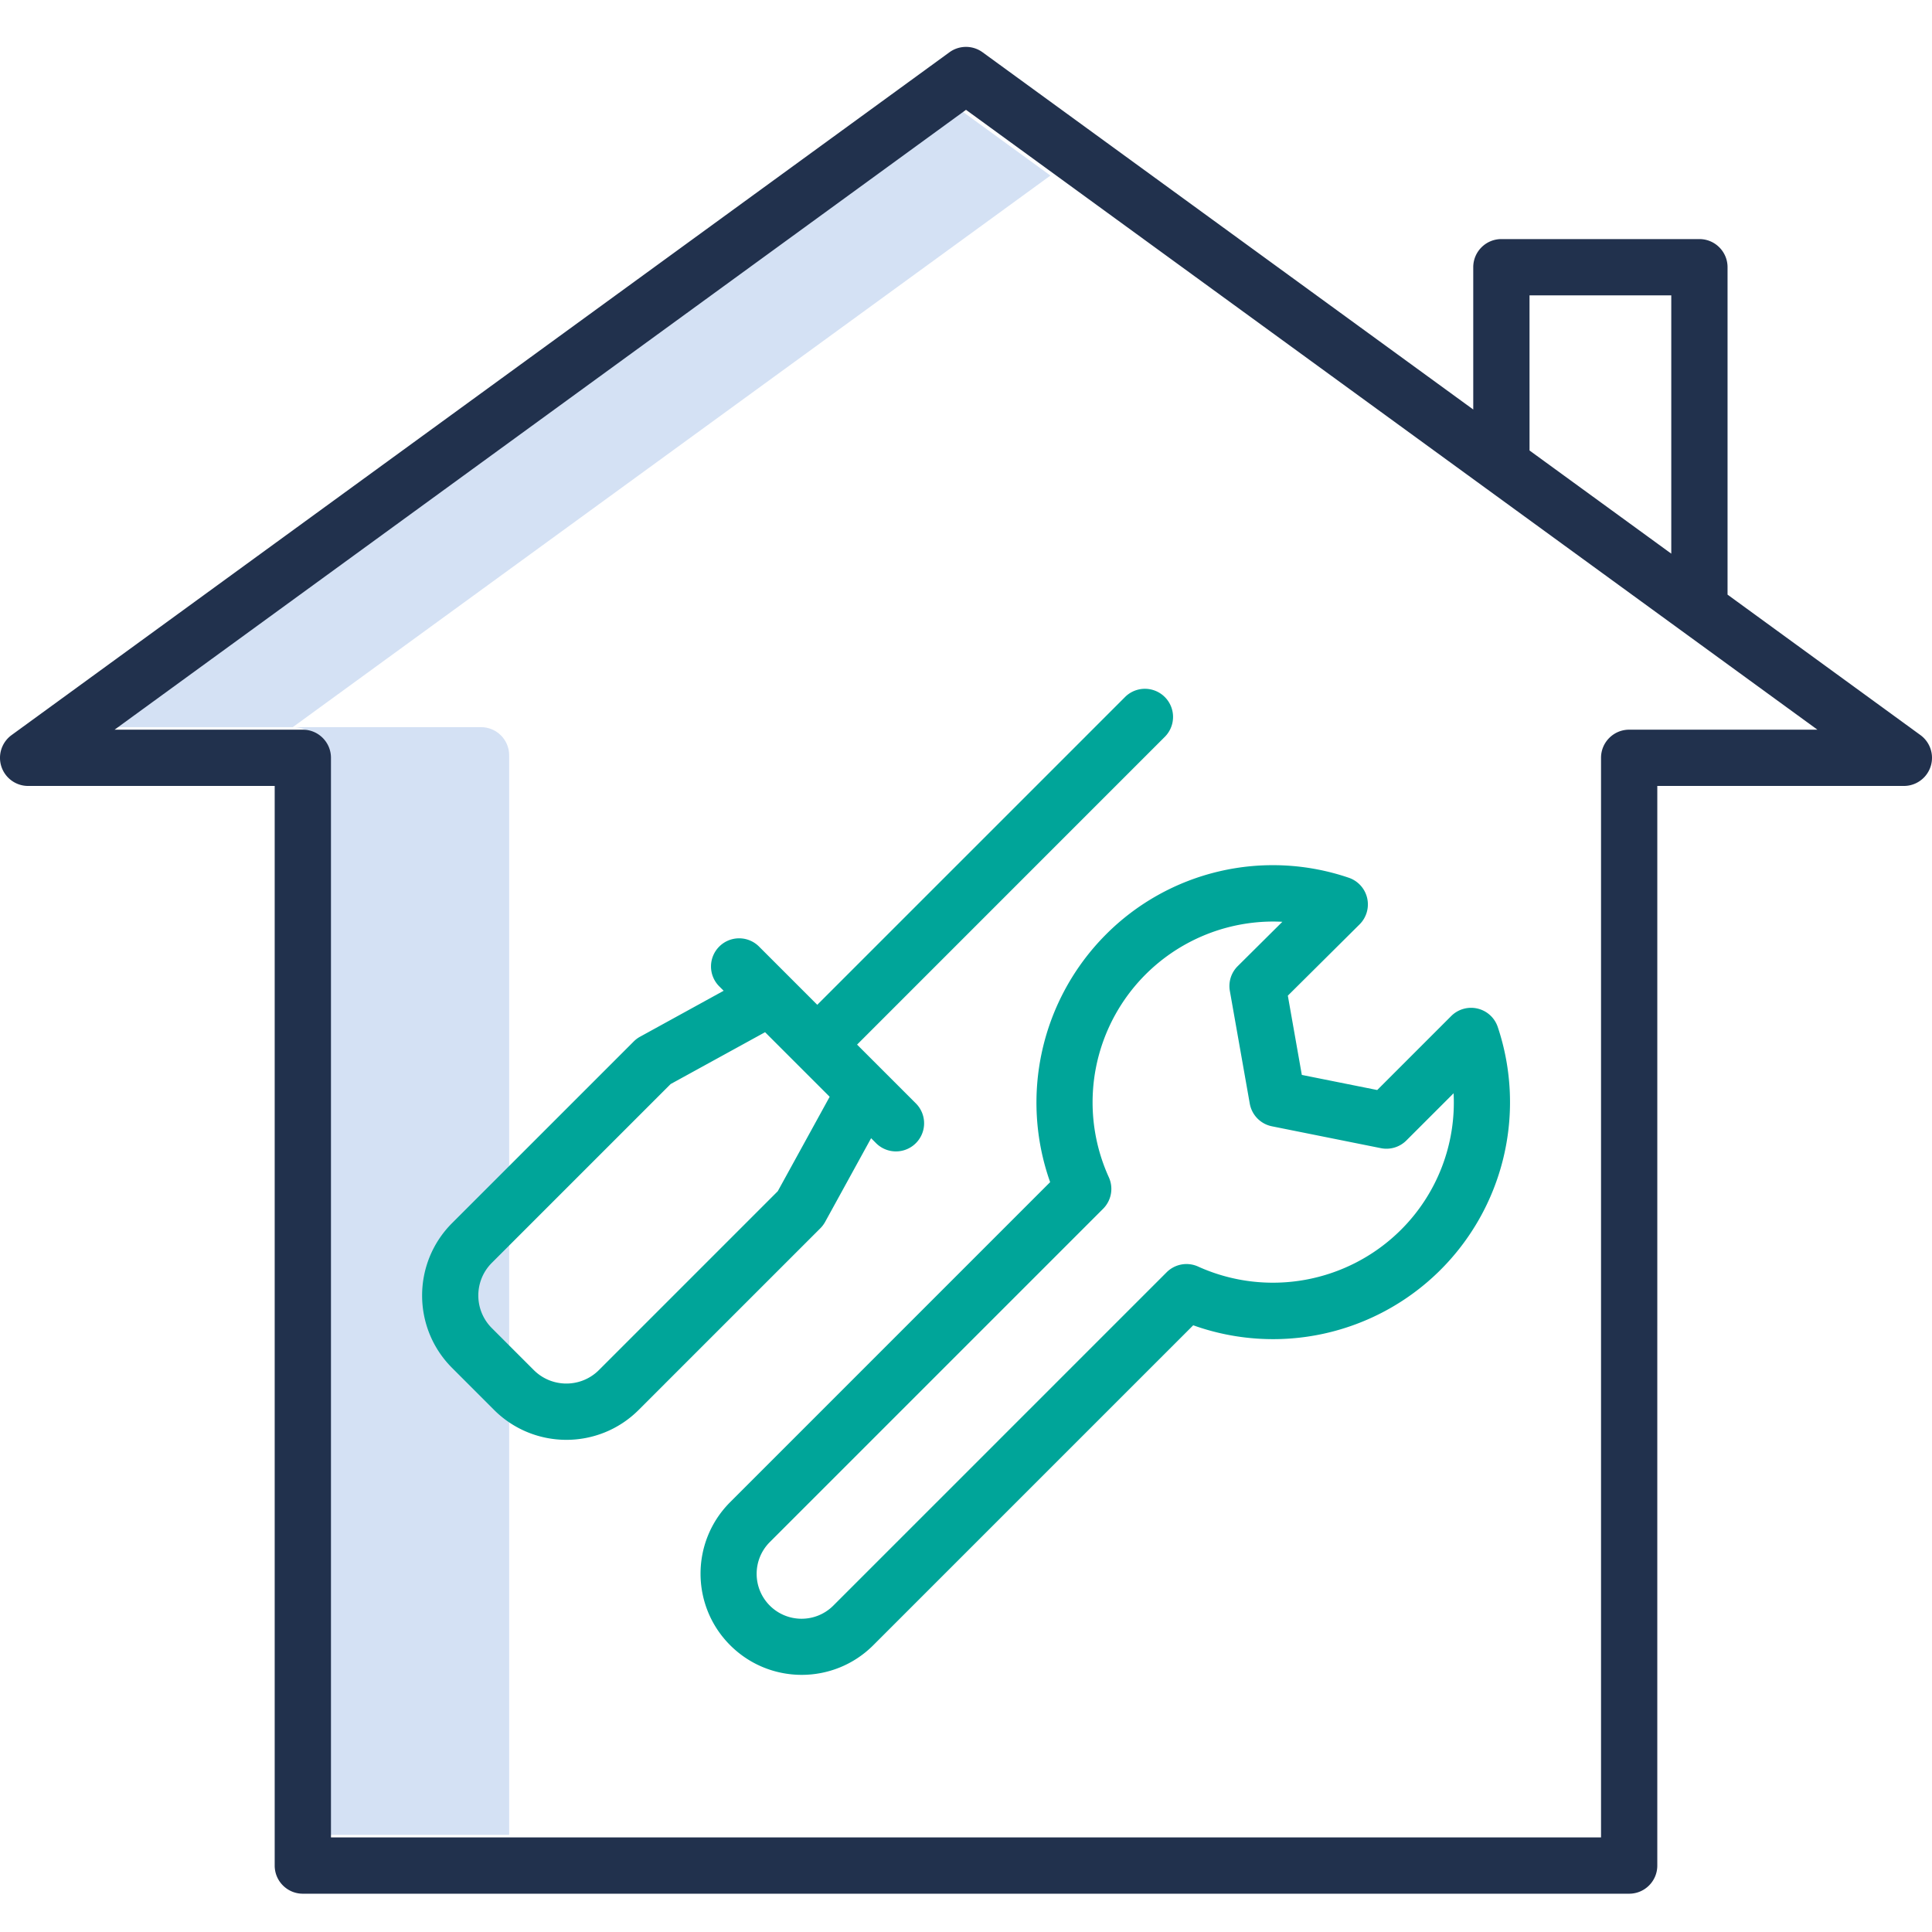 <svg height="548" viewBox="0 -9 411.997 411" width="548" xmlns="http://www.w3.org/2000/svg"><path d="M204 13.379L22.434 145.566h40L224 27.941zM102.578 145.566h-40c3.313 0 6 2.684 6 6V381.79h40V151.566c0-3.316-2.687-6-6-6zm0 0" fill="#d4e1f4"/><path d="M175.965 251.059l9.797-17.836 1 1a6.003 6.003 0 0010.105-2.657 6 6 0 00-1.62-5.828l-12.477-12.476 65.73-65.739a6.001 6.001 0 00-8.484-8.484l-65.735 65.734-12.476-12.476a5.998 5.998 0 00-8.426.058 5.998 5.998 0 00-.059 8.426l1 1-17.832 9.801a5.968 5.968 0 00-1.351 1.016l-38.739 38.738c-8.511 8.527-8.511 22.336 0 30.863l8.95 8.953c8.523 8.524 22.343 8.524 30.863 0l38.742-38.738c.399-.402.738-.86 1.012-1.355zm-48.242 31.605c-3.836 3.836-10.059 3.836-13.895 0l-8.953-8.953c-3.832-3.84-3.832-10.059 0-13.899l38.137-38.136 20.14-11.059 13.774 13.77-11.067 20.14zm191.675-73.148a5.996 5.996 0 00-4.312-3.938 5.997 5.997 0 00-5.621 1.598l-15.774 15.773-16.078-3.222-2.984-16.903 15.3-15.199a6.005 6.005 0 00-2.32-9.95 50.237 50.237 0 00-51.828 12.165 50.767 50.767 0 00-11.84 52.75l-68.316 68.324c-8.344 8.441-8.309 22.035.086 30.43 8.39 8.394 21.988 8.43 30.426.086l68.316-68.313a50.528 50.528 0 0052.383-11.469 50.528 50.528 0 0012.562-52.132zm-20.671 43.27c-11.387 11.316-28.582 14.429-43.211 7.816a5.99 5.99 0 00-6.735 1.214l-71.125 71.125c-3.746 3.696-9.773 3.672-13.496-.046-3.722-3.723-3.742-9.75-.047-13.5l71.125-71.125a5.998 5.998 0 001.215-6.73 38.564 38.564 0 012.64-36.778 38.55 38.55 0 0132.325-17.742c.684 0 1.363.02 2.043.054l-9.516 9.453a5.987 5.987 0 00-1.68 5.297l4.247 24.024a5.996 5.996 0 004.726 4.836l23.242 4.664a6.006 6.006 0 005.418-1.633l10.079-10.074a38.307 38.307 0 01-11.254 29.148zm0 0" fill="#00A599"/><path d="M409.531 147.258l-41.133-29.95V47.485c0-3.312-2.687-6-6-6h-42.23c-3.313 0-6 2.688-6 6v30.344L209.531 1.648a6.003 6.003 0 00-7.062 0l-200 145.61a6.002 6.002 0 00-2.176 6.707A6.003 6.003 0 006 158.105h52.578v230.227c0 3.313 2.688 6 6 6h282.84c3.312 0 6-2.687 6-6V158.105H406a5.999 5.999 0 003.531-10.847zm-83.363-93.774h30.23v55.086l-30.226-22zm21.25 92.621c-3.313 0-6 2.688-6 6v230.227H70.578V152.105c0-3.312-2.687-6-6-6H24.434L206 13.922l181.562 132.183zm0 0" fill="#21314D"/></svg>
